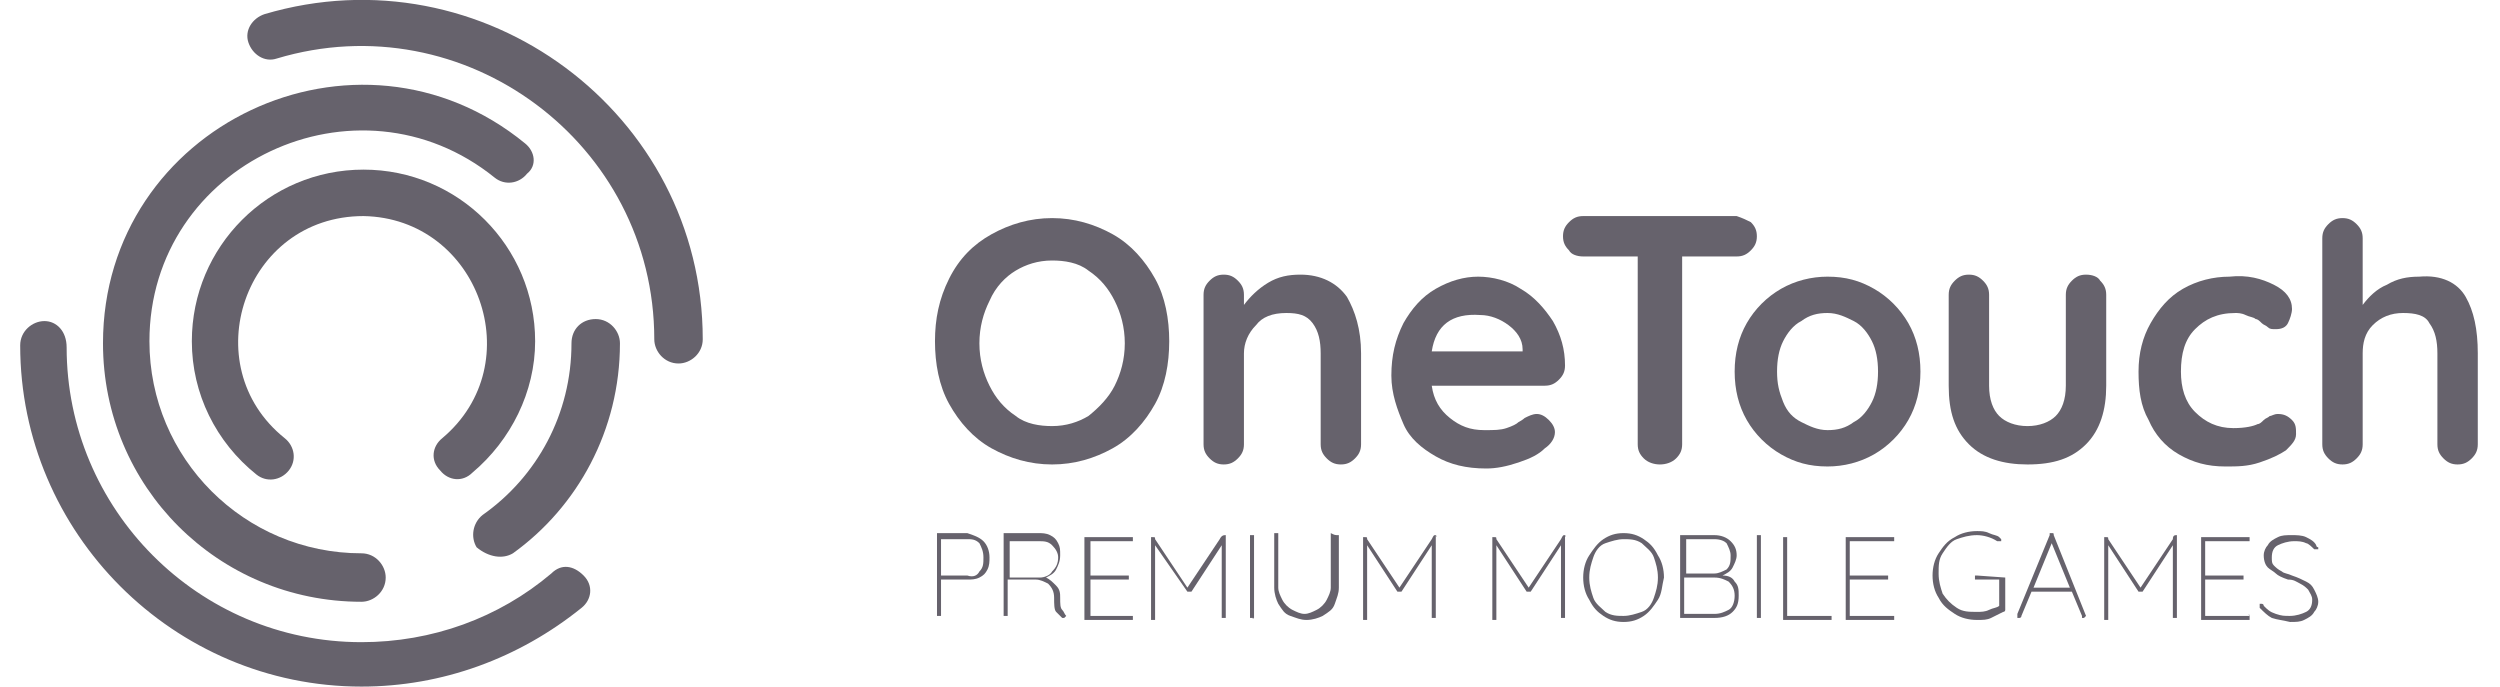 <?xml version="1.0" encoding="utf-8"?>
<svg xmlns="http://www.w3.org/2000/svg" xmlns:xlink="http://www.w3.org/1999/xlink" version="1.1" id="Layer_1" x="0px" y="0px" viewBox="0 0 123.8 34" style="enable-background:new 0 0 123.8 34;">
<style type="text/css">
	.st0{fill:#66626C;}
</style>
<g>
	<g>
		<path class="st0" d="M57.2,20c-0.5,0.9-1.2,1.7-2.1,2.2c-0.9,0.5-1.9,0.8-3,0.8s-2.1-0.3-3-0.8S47.5,20.9,47,20&#xA;			c-0.5-0.9-0.7-2-0.7-3.1s0.2-2.1,0.7-3.1s1.2-1.7,2.1-2.2c0.9-0.5,1.9-0.8,3-0.8s2.1,0.3,3,0.8s1.6,1.3,2.1,2.2s0.7,2,0.7,3.1&#xA;			S57.7,19.1,57.2,20z M55.2,14.9c-0.3-0.6-0.7-1.1-1.3-1.5c-0.5-0.4-1.2-0.5-1.8-0.5c-0.7,0-1.3,0.2-1.8,0.5s-1,0.8-1.3,1.5&#xA;			c-0.3,0.6-0.5,1.3-0.5,2.1c0,0.8,0.2,1.5,0.5,2.1s0.7,1.1,1.3,1.5c0.5,0.4,1.2,0.5,1.8,0.5c0.7,0,1.3-0.2,1.8-0.5&#xA;			c0.5-0.4,1-0.9,1.3-1.5s0.5-1.3,0.5-2.1C55.7,16.2,55.5,15.5,55.2,14.9z"/>
		<path class="st0" d="M66.7,14.7c0.4,0.7,0.7,1.6,0.7,2.8V22c0,0.3-0.1,0.5-0.3,0.7S66.7,23,66.4,23s-0.5-0.1-0.7-0.3&#xA;			c-0.2-0.2-0.3-0.4-0.3-0.7v-4.5c0-0.6-0.1-1.1-0.4-1.5s-0.7-0.5-1.3-0.5c-0.7,0-1.2,0.2-1.5,0.6c-0.4,0.4-0.6,0.9-0.6,1.4V22&#xA;			c0,0.3-0.1,0.5-0.3,0.7S60.9,23,60.6,23s-0.5-0.1-0.7-0.3c-0.2-0.2-0.3-0.4-0.3-0.7v-7.4c0-0.3,0.1-0.5,0.3-0.7s0.4-0.3,0.7-0.3&#xA;			s0.5,0.1,0.7,0.3s0.3,0.4,0.3,0.7v0.5c0.3-0.4,0.7-0.8,1.2-1.1s1-0.4,1.6-0.4C65.4,13.6,66.2,14,66.7,14.7z"/>
		<path class="st0" d="M77.2,18.8c-0.2,0.2-0.4,0.3-0.7,0.3h-5.6c0.1,0.7,0.4,1.2,0.9,1.6s1,0.6,1.7,0.6c0.5,0,0.8,0,1.1-0.1&#xA;			c0.3-0.1,0.5-0.2,0.6-0.3c0.2-0.1,0.3-0.2,0.3-0.2c0.2-0.1,0.4-0.2,0.6-0.2s0.4,0.1,0.6,0.3c0.2,0.2,0.3,0.4,0.3,0.6&#xA;			c0,0.3-0.2,0.6-0.5,0.8c-0.3,0.3-0.7,0.5-1.3,0.7s-1.1,0.3-1.6,0.3c-1,0-1.8-0.2-2.5-0.6s-1.3-0.9-1.6-1.6s-0.6-1.5-0.6-2.4&#xA;			c0-1,0.2-1.8,0.6-2.6c0.4-0.7,0.9-1.3,1.6-1.7s1.4-0.6,2.1-0.6s1.5,0.2,2.1,0.6c0.7,0.4,1.2,1,1.6,1.6c0.4,0.7,0.6,1.4,0.6,2.2&#xA;			C77.5,18.4,77.4,18.6,77.2,18.8z M70.9,17.4h4.5v-0.1c0-0.5-0.3-0.9-0.7-1.2c-0.4-0.3-0.9-0.5-1.4-0.5&#xA;			C71.9,15.5,71.1,16.1,70.9,17.4z"/>
		<path class="st0" d="M86.7,11c0.2,0.2,0.3,0.4,0.3,0.7s-0.1,0.5-0.3,0.7c-0.2,0.2-0.4,0.3-0.7,0.3h-2.7V22c0,0.3-0.1,0.5-0.3,0.7&#xA;			c-0.2,0.2-0.5,0.3-0.8,0.3s-0.6-0.1-0.8-0.3c-0.2-0.2-0.3-0.4-0.3-0.7v-9.3h-2.7c-0.3,0-0.6-0.1-0.7-0.3c-0.2-0.2-0.3-0.4-0.3-0.7&#xA;			s0.1-0.5,0.3-0.7c0.2-0.2,0.4-0.3,0.7-0.3H86C86.3,10.8,86.5,10.9,86.7,11z"/>
		<path class="st0" d="M94.5,20.8c-0.4,0.7-1,1.3-1.7,1.7c-0.7,0.4-1.5,0.6-2.3,0.6c-0.9,0-1.6-0.2-2.3-0.6c-0.7-0.4-1.3-1-1.7-1.7&#xA;			c-0.4-0.7-0.6-1.5-0.6-2.4s0.2-1.7,0.6-2.4c0.4-0.7,1-1.3,1.7-1.7s1.5-0.6,2.3-0.6c0.9,0,1.6,0.2,2.3,0.6c0.7,0.4,1.3,1,1.7,1.7&#xA;			c0.4,0.7,0.6,1.5,0.6,2.4S94.9,20.1,94.5,20.8z M92.7,16.9c-0.2-0.4-0.5-0.8-0.9-1c-0.4-0.2-0.8-0.4-1.3-0.4s-0.9,0.1-1.3,0.4&#xA;			c-0.4,0.2-0.7,0.6-0.9,1c-0.2,0.4-0.3,0.9-0.3,1.5s0.1,1,0.3,1.5s0.5,0.8,0.9,1s0.8,0.4,1.3,0.4s0.9-0.1,1.3-0.4&#xA;			c0.4-0.2,0.7-0.6,0.9-1c0.2-0.4,0.3-0.9,0.3-1.5S92.9,17.3,92.7,16.9z"/>
		<path class="st0" d="M104,13.9c0.2,0.2,0.3,0.4,0.3,0.7v4.5c0,1.2-0.3,2.2-1,2.9s-1.6,1-2.9,1c-1.2,0-2.2-0.3-2.9-1s-1-1.6-1-2.9&#xA;			v-4.5c0-0.3,0.1-0.5,0.3-0.7s0.4-0.3,0.7-0.3s0.5,0.1,0.7,0.3s0.3,0.4,0.3,0.7v4.5c0,0.7,0.2,1.2,0.5,1.5s0.8,0.5,1.4,0.5&#xA;			s1.1-0.2,1.4-0.5s0.5-0.8,0.5-1.5v-4.5c0-0.3,0.1-0.5,0.3-0.7s0.4-0.3,0.7-0.3C103.6,13.6,103.9,13.7,104,13.9z"/>
		<path class="st0" d="M112.6,14.1c0.6,0.3,0.9,0.7,0.9,1.2c0,0.2-0.1,0.5-0.2,0.7c-0.1,0.2-0.3,0.3-0.6,0.3c-0.2,0-0.3,0-0.4-0.1&#xA;			s-0.2-0.1-0.3-0.2s-0.2-0.2-0.3-0.2c-0.1-0.1-0.3-0.1-0.5-0.2s-0.4-0.1-0.5-0.1c-0.9,0-1.5,0.3-2,0.8s-0.7,1.2-0.7,2.1&#xA;			c0,0.8,0.2,1.5,0.7,2s1.1,0.8,1.9,0.8c0.6,0,1-0.1,1.2-0.2c0.1,0,0.2-0.1,0.3-0.2c0.1-0.1,0.2-0.1,0.3-0.2c0.1,0,0.2-0.1,0.4-0.1&#xA;			c0.3,0,0.5,0.1,0.7,0.3c0.2,0.2,0.2,0.4,0.2,0.7c0,0.3-0.2,0.5-0.5,0.8c-0.3,0.2-0.7,0.4-1.3,0.6s-1.1,0.2-1.7,0.2&#xA;			c-0.9,0-1.6-0.2-2.3-0.6c-0.7-0.4-1.2-1-1.5-1.7c-0.4-0.7-0.5-1.5-0.5-2.4s0.2-1.7,0.6-2.4c0.4-0.7,0.9-1.3,1.6-1.7&#xA;			s1.5-0.6,2.3-0.6C111.3,13.6,112,13.8,112.6,14.1z"/>
		<path class="st0" d="M122.1,14.7c0.4,0.7,0.6,1.6,0.6,2.8V22c0,0.3-0.1,0.5-0.3,0.7S122,23,121.7,23s-0.5-0.1-0.7-0.3&#xA;			c-0.2-0.2-0.3-0.4-0.3-0.7v-4.5c0-0.6-0.1-1.1-0.4-1.5c-0.2-0.4-0.7-0.5-1.3-0.5c-0.6,0-1.1,0.2-1.5,0.6c-0.4,0.4-0.5,0.9-0.5,1.4&#xA;			V22c0,0.3-0.1,0.5-0.3,0.7S116.3,23,116,23s-0.5-0.1-0.7-0.3c-0.2-0.2-0.3-0.4-0.3-0.7V11.8c0-0.3,0.1-0.5,0.3-0.7&#xA;			s0.4-0.3,0.7-0.3s0.5,0.1,0.7,0.3s0.3,0.4,0.3,0.7v3.3c0.3-0.4,0.7-0.8,1.2-1c0.5-0.3,1-0.4,1.6-0.4&#xA;			C120.9,13.6,121.7,14,122.1,14.7z"/>
	</g>
	<g>
		<path class="st0" d="M21.9,21.7c-0.5,0.4-0.6,1.1-0.1,1.6c0.4,0.5,1.1,0.6,1.6,0.1c1.9-1.6,3.1-4,3.1-6.5c0-4.7-3.8-8.5-8.5-8.5&#xA;			s-8.5,3.8-8.5,8.5c0,2.6,1.2,5,3.2,6.6c0.5,0.4,1.2,0.3,1.6-0.2c0.4-0.5,0.3-1.2-0.2-1.6c-4.5-3.6-2-11,3.9-11&#xA;			C23.7,10.8,26.3,18,21.9,21.7z"/>
		<path class="st0" d="M25.4,27.4c3.2-2.3,5.3-6.1,5.3-10.4c0-0.6-0.5-1.2-1.2-1.2s-1.2,0.5-1.2,1.2c0,3.5-1.7,6.6-4.4,8.5&#xA;			c-0.5,0.4-0.6,1.1-0.3,1.6C24.2,27.6,24.9,27.7,25.4,27.4z"/>
		<path class="st0" d="M13.1,0.7c-0.6,0.2-1,0.8-0.8,1.4s0.8,1,1.4,0.8C23,0.1,32.4,7.1,32.4,16.8c0,0.6,0.5,1.2,1.2,1.2&#xA;			c0.6,0,1.2-0.5,1.2-1.2C34.8,5.6,23.9-2.5,13.1,0.7z"/>
		<path class="st0" d="M26,7.1C17.7,0.3,5.1,6.2,5.1,17c0,7.1,5.7,12.8,12.8,12.8c0.6,0,1.2-0.5,1.2-1.2c0-0.6-0.5-1.2-1.2-1.2&#xA;			c-5.8,0-10.5-4.7-10.5-10.5c0-8.8,10.3-13.6,17.1-8.1c0.5,0.4,1.2,0.3,1.6-0.2C26.6,8.2,26.5,7.5,26,7.1z"/>
		<path class="st0" d="M2.2,15.9c-0.6,0-1.2,0.5-1.2,1.2C1,26.4,8.6,34,17.9,34c4,0,7.8-1.4,10.9-3.9c0.5-0.4,0.6-1.1,0.1-1.6&#xA;			s-1.1-0.6-1.6-0.1c-2.6,2.2-5.9,3.4-9.4,3.4c-8.1,0-14.6-6.6-14.6-14.6C3.3,16.4,2.8,15.9,2.2,15.9z"/>
	</g>
	<g>
		<path class="st0" d="M48.7,26.8c0.2,0.2,0.3,0.5,0.3,0.8c0,0.2,0,0.4-0.1,0.6s-0.2,0.3-0.4,0.4s-0.4,0.1-0.6,0.1h-1.3v1.7v0.1&#xA;			h-0.1h-0.1v-0.1v-3.9v-0.1h0.1h1.4C48.2,26.5,48.5,26.6,48.7,26.8z M48.5,28.3c0.2-0.2,0.2-0.4,0.2-0.7c0-0.3-0.1-0.5-0.2-0.7&#xA;			c-0.2-0.2-0.4-0.2-0.6-0.2h-1.3v1.8h1.3C48.2,28.6,48.4,28.5,48.5,28.3z"/>
		<path class="st0" d="M52.8,30.5C52.8,30.6,52.8,30.6,52.8,30.5c-0.1,0.1-0.1,0.1-0.1,0.1s0,0-0.1,0c-0.1-0.1-0.2-0.2-0.3-0.3&#xA;			c-0.1-0.1-0.1-0.4-0.1-0.7c0-0.3-0.1-0.5-0.3-0.7c-0.2-0.1-0.4-0.2-0.6-0.2h-1.4v1.7v0.1h-0.1h-0.1v-0.1v-3.9v-0.1h0.1h1.6&#xA;			c0.2,0,0.4,0,0.6,0.1c0.2,0.1,0.3,0.2,0.4,0.4c0.1,0.2,0.1,0.3,0.1,0.6c0,0.3-0.1,0.5-0.2,0.7s-0.3,0.3-0.5,0.4&#xA;			c0.2,0.1,0.3,0.2,0.5,0.4s0.2,0.4,0.2,0.6c0,0.3,0,0.5,0.1,0.6S52.7,30.4,52.8,30.5C52.8,30.5,52.8,30.5,52.8,30.5z M51.5,28.6&#xA;			c0.2,0,0.5-0.1,0.6-0.3c0.2-0.2,0.3-0.4,0.3-0.7c0-0.2-0.1-0.4-0.3-0.6s-0.4-0.2-0.7-0.2H50v1.8C50.1,28.6,51.5,28.6,51.5,28.6z"/>
		<path class="st0" d="M56.1,30.5C56.2,30.5,56.2,30.5,56.1,30.5c0,0.1,0,0.1,0,0.2H56h-2.2h-0.1v-0.1v-3.9v-0.1h0.1H56h0.1v0.1v0.1&#xA;			H56h-2v1.7h1.8h0.1v0.1v0.1h-0.1H54v1.8L56.1,30.5C56.1,30.4,56.1,30.4,56.1,30.5z"/>
		<path class="st0" d="M60.7,26.5C60.7,26.6,60.7,26.6,60.7,26.5v4v0.1h-0.1h-0.1v-0.1V27L59,29.3c0,0,0,0-0.1,0h-0.1L57.2,27v3.6&#xA;			v0.1h-0.1H57v-0.1v-3.9v-0.1c0,0,0,0,0.1,0s0.1,0,0.1,0.1l1.6,2.4l1.6-2.4C60.5,26.5,60.6,26.5,60.7,26.5L60.7,26.5z"/>
		<path class="st0" d="M62.1,30.6C62,30.6,62,30.7,62.1,30.6c-0.1,0-0.2,0-0.2,0v-0.1v-3.9v-0.1H62h0.1v0.1L62.1,30.6L62.1,30.6z"/>
		<path class="st0" d="M66.3,26.5C66.3,26.6,66.3,26.6,66.3,26.5v2.6c0,0.3-0.1,0.5-0.2,0.8s-0.3,0.4-0.6,0.6&#xA;			c-0.2,0.1-0.5,0.2-0.8,0.2s-0.5-0.1-0.8-0.2s-0.4-0.3-0.6-0.6c-0.1-0.2-0.2-0.5-0.2-0.8v-2.6v-0.1h0.1h0.1v0.1v2.6&#xA;			c0,0.2,0.1,0.4,0.2,0.6c0.1,0.2,0.3,0.4,0.5,0.5s0.4,0.2,0.6,0.2s0.4-0.1,0.6-0.2s0.4-0.3,0.5-0.5s0.2-0.4,0.2-0.6v-2.6v-0.1&#xA;			C66.1,26.5,66.1,26.5,66.3,26.5C66.2,26.5,66.2,26.5,66.3,26.5z"/>
		<path class="st0" d="M71.1,26.5C71.1,26.6,71.2,26.6,71.1,26.5v4v0.1H71h-0.1v-0.1V27l-1.5,2.3c0,0,0,0-0.1,0h-0.1L67.7,27v3.6&#xA;			v0.1h-0.1h-0.1v-0.1v-3.9v-0.1c0,0,0,0,0.1,0s0.1,0,0.1,0.1l1.6,2.4l1.6-2.4C71,26.5,71,26.5,71.1,26.5L71.1,26.5z"/>
		<path class="st0" d="M77.5,26.5C77.5,26.6,77.6,26.6,77.5,26.5v4v0.1h-0.1h-0.1v-0.1V27l-1.5,2.3c0,0,0,0-0.1,0h-0.1L74.1,27v3.6&#xA;			v0.1H74h-0.1v-0.1v-3.9v-0.1c0,0,0,0,0.1,0s0.1,0,0.1,0.1l1.6,2.4l1.6-2.4C77.4,26.5,77.4,26.5,77.5,26.5L77.5,26.5z"/>
		<path class="st0" d="M82.1,29.7c-0.2,0.3-0.4,0.6-0.7,0.8c-0.3,0.2-0.6,0.3-1,0.3s-0.7-0.1-1-0.3s-0.5-0.4-0.7-0.8&#xA;			c-0.2-0.3-0.3-0.7-0.3-1.1s0.1-0.8,0.3-1.1c0.2-0.3,0.4-0.6,0.7-0.8c0.3-0.2,0.6-0.3,1-0.3s0.7,0.1,1,0.3c0.3,0.2,0.5,0.4,0.7,0.8&#xA;			c0.2,0.3,0.3,0.7,0.3,1.1C82.3,29,82.3,29.4,82.1,29.7z M81.9,27.6c-0.1-0.3-0.4-0.5-0.6-0.7c-0.3-0.2-0.6-0.2-0.9-0.2&#xA;			s-0.6,0.1-0.9,0.2s-0.5,0.4-0.6,0.7c-0.1,0.3-0.2,0.6-0.2,1s0.1,0.7,0.2,1s0.4,0.5,0.6,0.7c0.3,0.2,0.6,0.2,0.9,0.2&#xA;			s0.6-0.1,0.9-0.2s0.5-0.4,0.6-0.7c0.1-0.3,0.2-0.6,0.2-1S82,27.9,81.9,27.6z"/>
		<path class="st0" d="M85.9,28.8c0.2,0.2,0.2,0.4,0.2,0.7c0,0.4-0.1,0.6-0.3,0.8c-0.2,0.2-0.5,0.3-0.9,0.3h-1.6h-0.1v-0.1v-3.9&#xA;			v-0.1h0.1h1.6c0.3,0,0.6,0.1,0.8,0.3s0.3,0.4,0.3,0.7c0,0.2-0.1,0.4-0.2,0.6s-0.3,0.3-0.5,0.4C85.6,28.5,85.8,28.6,85.9,28.8z&#xA;			 M85.5,26.9c-0.1-0.1-0.3-0.2-0.6-0.2h-1.4v1.7h1.4c0.2,0,0.4-0.1,0.6-0.2c0.2-0.2,0.2-0.4,0.2-0.7C85.7,27.3,85.6,27.1,85.5,26.9&#xA;			z M85.6,30.2c0.2-0.1,0.3-0.4,0.3-0.7s-0.1-0.5-0.3-0.7c-0.2-0.1-0.4-0.2-0.7-0.2h-1.5v1.8h1.5C85.2,30.4,85.4,30.3,85.6,30.2z"/>
		<path class="st0" d="M87.2,30.6C87.2,30.6,87.1,30.7,87.2,30.6c-0.1,0-0.2,0-0.2,0v-0.1v-3.9v-0.1h0.1h0.1v0.1V30.6L87.2,30.6z"/>
		<path class="st0" d="M90.7,30.5C90.8,30.5,90.8,30.5,90.7,30.5c0,0.1,0,0.1,0,0.2h-0.1h-2.2h-0.1v-0.1v-3.9v-0.1h0.1h0.1v0.1v3.8&#xA;			H90.7C90.7,30.4,90.7,30.4,90.7,30.5z"/>
		<path class="st0" d="M93.8,30.5C93.8,30.5,93.9,30.5,93.8,30.5c0,0.1,0,0.1,0,0.2h-0.1h-2.2h-0.1v-0.1v-3.9v-0.1h0.1h2.2h0.1v0.1&#xA;			v0.1h-0.1h-2.1v1.7h1.8h0.1v0.1v0.1h-0.1h-1.8v1.8L93.8,30.5C93.8,30.4,93.8,30.4,93.8,30.5z"/>
		<path class="st0" d="M99.3,28.6C99.4,28.7,99.4,28.7,99.3,28.6v1.6c0,0,0,0.1-0.1,0.1c-0.2,0.1-0.4,0.2-0.6,0.3&#xA;			c-0.2,0.1-0.4,0.1-0.7,0.1c-0.4,0-0.8-0.1-1.1-0.3c-0.3-0.2-0.6-0.4-0.8-0.8c-0.2-0.3-0.3-0.7-0.3-1.1s0.1-0.8,0.3-1.1&#xA;			s0.4-0.6,0.8-0.8c0.3-0.2,0.7-0.3,1.1-0.3c0.2,0,0.4,0,0.6,0.1s0.4,0.1,0.5,0.2l0.1,0.1v0.1H99c0,0,0,0-0.1,0&#xA;			c-0.3-0.2-0.7-0.3-1-0.3c-0.4,0-0.7,0.1-1,0.2s-0.5,0.4-0.7,0.7C96,27.7,96,28,96,28.4s0.1,0.7,0.2,1c0.2,0.3,0.4,0.5,0.7,0.7&#xA;			s0.6,0.2,1,0.2c0.2,0,0.4,0,0.6-0.1s0.4-0.1,0.5-0.2v-1.3h-1.1h-0.1v-0.1v-0.1h0.1L99.3,28.6L99.3,28.6z"/>
		<path class="st0" d="M103.3,30.5C103.3,30.6,103.3,30.6,103.3,30.5c-0.1,0.1-0.1,0.1-0.1,0.1h-0.1c0,0,0,0,0-0.1l-0.5-1.2l0,0h-2&#xA;			l-0.5,1.2c0,0.1-0.1,0.1-0.1,0.1h-0.1c0,0,0,0,0-0.1c0,0,0,0,0-0.1l1.6-3.9v-0.1c0,0,0,0,0.1,0s0.1,0,0.1,0.1L103.3,30.5&#xA;			L103.3,30.5z M100.7,29.1h1.8l-0.9-2.2L100.7,29.1z"/>
		<path class="st0" d="M107.8,26.5C107.8,26.6,107.8,26.6,107.8,26.5v4v0.1h-0.1h-0.1v-0.1V27l-1.5,2.3c0,0,0,0-0.1,0h-0.1l-1.5-2.3&#xA;			v3.6v0.1h-0.1h-0.1v-0.1v-3.9v-0.1c0,0,0,0,0.1,0s0.1,0,0.1,0.1l1.6,2.4l1.6-2.4C107.6,26.5,107.7,26.5,107.8,26.5&#xA;			C107.7,26.5,107.8,26.5,107.8,26.5z"/>
		<path class="st0" d="M111.4,30.5L111.4,30.5c0,0.1,0,0.1,0,0.2h-0.1h-2.2H109v-0.1v-3.9v-0.1h0.1h2.2h0.1v0.1v0.1h-0.1h-2.1v1.7&#xA;			h1.8h0.1v0.1v0.1H111h-1.8v1.8L111.4,30.5C111.3,30.4,111.4,30.4,111.4,30.5z"/>
		<path class="st0" d="M112.5,30.6c-0.2-0.1-0.4-0.3-0.6-0.5V30v-0.1h0.1c0,0,0.1,0,0.1,0.1c0.2,0.2,0.3,0.3,0.6,0.4&#xA;			s0.4,0.1,0.7,0.1c0.3,0,0.6-0.1,0.8-0.2c0.2-0.1,0.3-0.3,0.3-0.6c0-0.2-0.1-0.3-0.2-0.5c-0.1-0.1-0.2-0.2-0.4-0.3&#xA;			s-0.3-0.2-0.6-0.2c-0.3-0.1-0.5-0.2-0.6-0.3s-0.3-0.2-0.4-0.3c-0.1-0.1-0.2-0.3-0.2-0.6c0-0.2,0.1-0.4,0.2-0.5&#xA;			c0.1-0.2,0.3-0.3,0.5-0.4s0.4-0.1,0.7-0.1c0.2,0,0.5,0,0.7,0.1s0.4,0.2,0.5,0.4c0,0.1,0.1,0.1,0.1,0.1v0.1h-0.1h-0.1&#xA;			c-0.1-0.1-0.3-0.3-0.4-0.3c-0.2-0.1-0.4-0.1-0.6-0.1c-0.3,0-0.6,0.1-0.8,0.2c-0.2,0.1-0.3,0.3-0.3,0.6c0,0.2,0,0.3,0.1,0.4&#xA;			s0.2,0.2,0.4,0.3c0.1,0.1,0.3,0.1,0.5,0.2c0.3,0.1,0.5,0.2,0.7,0.3s0.3,0.2,0.4,0.4c0.1,0.2,0.2,0.4,0.2,0.6s-0.1,0.4-0.2,0.5&#xA;			c-0.1,0.2-0.3,0.3-0.5,0.4s-0.4,0.1-0.7,0.1C113,30.7,112.8,30.7,112.5,30.6z"/>
	</g>
</g>
</svg>